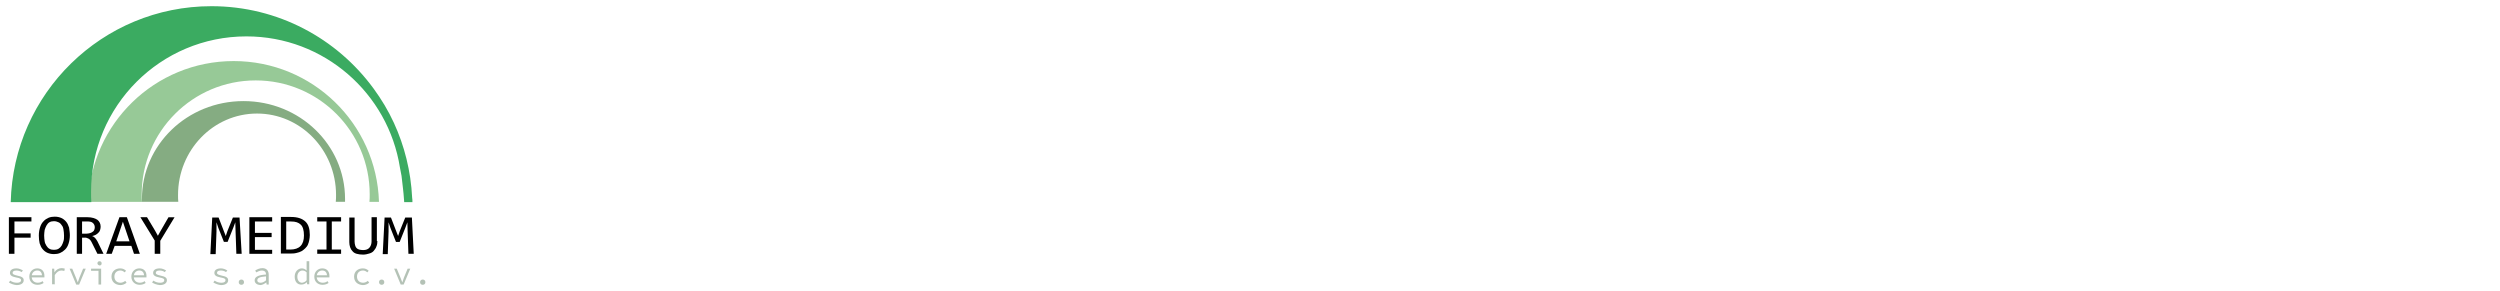 <?xml version="1.0" encoding="utf-8"?>
<!-- Generator: Adobe Illustrator 16.0.0, SVG Export Plug-In . SVG Version: 6.00 Build 0)  -->
<!DOCTYPE svg PUBLIC "-//W3C//DTD SVG 1.1//EN" "http://www.w3.org/Graphics/SVG/1.1/DTD/svg11.dtd">
<svg version="1.1" id="Layer_1" xmlns="http://www.w3.org/2000/svg" xmlns:xlink="http://www.w3.org/1999/xlink" x="0px" y="0px"
	 width="103px" height="12px" viewBox="0 0 103 12" enable-background="new 0 0 103 12" xml:space="preserve">
<path fill="#85AC82" d="M7.346,8.315C7.335,8.229,7.335,8.13,7.335,8.032c0-1.847,1.453-3.354,3.255-3.354
	c1.792,0,3.255,1.496,3.255,3.354c0,0.098,0,0.186-0.011,0.283h0.382c0-0.043,0-0.076,0-0.119c0-2.229-1.868-4.031-4.184-4.031
	c-2.316,0-4.184,1.802-4.184,4.031c0,0.043,0,0.076,0,0.119H7.346z"/>
<path fill="#97C997" d="M5.849,8.315C5.838,8.218,5.838,8.12,5.838,8.011c0-2.589,2.098-4.698,4.697-4.698
	c2.588,0,4.697,2.097,4.697,4.698c0,0.098,0,0.196-0.011,0.305h0.393c-0.098-3.222-2.741-5.8-5.986-5.8
	c-3.244,0-5.888,2.578-5.986,5.8H5.849z"/>
<g>
	<path d="M1.294,9.125H0.595v0.491h0.667v0.175H0.595v0.666H0.366V8.949h0.929V9.125z"/>
	<path d="M2.878,9.692c0,0.131-0.022,0.251-0.055,0.35c-0.032,0.099-0.076,0.175-0.142,0.24c-0.066,0.065-0.131,0.109-0.208,0.142
		c-0.077,0.033-0.164,0.045-0.251,0.045c-0.109,0-0.196-0.022-0.273-0.055c-0.076-0.033-0.142-0.088-0.196-0.154
		c-0.055-0.064-0.088-0.142-0.121-0.239C1.611,9.922,1.6,9.823,1.6,9.704c0-0.132,0.021-0.252,0.055-0.351
		c0.032-0.098,0.076-0.174,0.142-0.24c0.055-0.065,0.132-0.109,0.208-0.143c0.077-0.031,0.164-0.043,0.251-0.043
		c0.109,0,0.197,0.021,0.273,0.055C2.605,9.016,2.67,9.07,2.725,9.135C2.78,9.201,2.813,9.277,2.846,9.376
		C2.856,9.463,2.878,9.572,2.878,9.692z M2.638,9.704c0-0.088-0.011-0.176-0.022-0.241C2.605,9.387,2.583,9.321,2.54,9.277
		C2.507,9.223,2.463,9.18,2.409,9.157S2.299,9.113,2.223,9.113c-0.065,0-0.131,0.012-0.186,0.044
		C1.983,9.189,1.95,9.233,1.917,9.288S1.862,9.408,1.84,9.474C1.83,9.551,1.819,9.627,1.819,9.704c0,0.087,0.011,0.174,0.021,0.239
		c0.011,0.077,0.044,0.132,0.077,0.187c0.033,0.054,0.076,0.098,0.12,0.12c0.055,0.032,0.109,0.043,0.186,0.043
		c0.065,0,0.131-0.011,0.186-0.043c0.055-0.033,0.098-0.077,0.131-0.132s0.055-0.12,0.076-0.186
		C2.638,9.868,2.638,9.791,2.638,9.704z"/>
	<path d="M4.265,10.457H4.014l-0.24-0.48C3.752,9.943,3.741,9.911,3.719,9.89S3.676,9.846,3.654,9.835
		C3.632,9.823,3.61,9.813,3.577,9.802C3.556,9.791,3.522,9.791,3.49,9.791H3.381v0.666H3.163V8.949h0.437
		c0.098,0,0.175,0.012,0.251,0.033c0.065,0.021,0.12,0.043,0.164,0.076S4.091,9.135,4.113,9.18c0.021,0.043,0.033,0.098,0.033,0.163
		c0,0.044-0.011,0.088-0.022,0.131c-0.01,0.044-0.032,0.077-0.065,0.109C4.025,9.616,3.993,9.649,3.949,9.671
		S3.851,9.714,3.796,9.726c0.043,0.011,0.087,0.043,0.12,0.076C3.949,9.835,3.981,9.89,4.014,9.943L4.265,10.457z M3.905,9.364
		c0-0.076-0.032-0.142-0.087-0.185c-0.055-0.045-0.131-0.055-0.23-0.055H3.381v0.502h0.186c0.055,0,0.098-0.011,0.142-0.022
		c0.043-0.01,0.076-0.032,0.109-0.054c0.033-0.022,0.055-0.044,0.065-0.077C3.894,9.441,3.905,9.408,3.905,9.364z"/>
	<path d="M5.762,10.457H5.521L5.412,10.13H4.724l-0.12,0.327H4.375l0.546-1.508h0.306L5.762,10.457z M5.336,9.943L5.063,9.135
		L4.79,9.943H5.336z"/>
	<path d="M7.193,8.949l-0.59,0.973v0.535H6.374V9.911l-0.59-0.962h0.273l0.328,0.547l0.12,0.218l0.109-0.196l0.328-0.568H7.193z"/>
	<path d="M9.957,10.457H9.738L9.705,9.518l-0.011-0.36L9.618,9.364L9.377,9.966H9.225L8.995,9.387L8.919,9.157V9.54l-0.033,0.929
		H8.667l0.077-1.508h0.262l0.219,0.567l0.077,0.197l0.065-0.197l0.229-0.567h0.273L9.957,10.457z"/>
	<path d="M11.213,10.457h-0.939V8.949h0.939v0.176h-0.71v0.47h0.688v0.174h-0.688v0.524h0.71V10.457z"/>
	<path d="M12.764,9.682c0,0.077-0.011,0.142-0.022,0.208c-0.01,0.064-0.032,0.131-0.055,0.186c-0.021,0.055-0.065,0.108-0.109,0.152
		c-0.043,0.044-0.098,0.087-0.153,0.12s-0.131,0.055-0.219,0.076c-0.087,0.022-0.175,0.022-0.284,0.022h-0.35V8.939H12
		c0.251,0,0.448,0.064,0.579,0.186C12.709,9.244,12.764,9.431,12.764,9.682z M12.523,9.704c0-0.109-0.011-0.197-0.033-0.273
		c-0.022-0.077-0.054-0.132-0.098-0.175c-0.044-0.044-0.098-0.076-0.164-0.099c-0.065-0.022-0.142-0.032-0.24-0.032h-0.196v1.157
		h0.164C12.338,10.282,12.523,10.086,12.523,9.704z"/>
	<path d="M13.452,9.125H13.07V8.949h0.983v0.176H13.67v1.157h0.383v0.175H13.07v-0.175h0.382V9.125z"/>
	<path d="M15.549,9.933c0,0.088-0.011,0.153-0.044,0.229c-0.021,0.065-0.065,0.12-0.109,0.175s-0.109,0.087-0.186,0.109
		c-0.077,0.022-0.153,0.044-0.251,0.044c-0.098,0-0.186-0.012-0.262-0.033c-0.076-0.021-0.131-0.055-0.175-0.109
		c-0.044-0.043-0.076-0.098-0.098-0.164c-0.021-0.065-0.033-0.131-0.033-0.207V8.961h0.218v0.993c0,0.055,0.011,0.109,0.022,0.153
		s0.033,0.088,0.055,0.109c0.033,0.033,0.065,0.055,0.109,0.065c0.043,0.011,0.098,0.022,0.164,0.022c0.12,0,0.208-0.033,0.262-0.1
		c0.055-0.064,0.087-0.152,0.087-0.262V8.949h0.219v0.983H15.549z"/>
	<path d="M17.046,10.457h-0.219l-0.033-0.939l-0.01-0.36l-0.077,0.207l-0.24,0.602h-0.153l-0.229-0.579l-0.076-0.229V9.54
		l-0.033,0.929h-0.208l0.077-1.508h0.262l0.218,0.567l0.077,0.197l0.066-0.197l0.229-0.567h0.273L17.046,10.457z"/>
</g>
<g>
	<g>
		<path fill="#B4C2B6" d="M0.366,11.637l0.055-0.076c0.076,0.055,0.164,0.088,0.284,0.088c0.109,0,0.164-0.045,0.164-0.1
			s-0.022-0.087-0.208-0.119c-0.175-0.033-0.251-0.088-0.251-0.187c0-0.109,0.087-0.186,0.273-0.186
			c0.098,0,0.196,0.044,0.262,0.088L0.89,11.211c-0.066-0.044-0.131-0.065-0.218-0.065c-0.109,0-0.153,0.043-0.153,0.098
			s0.055,0.077,0.185,0.109c0.219,0.044,0.273,0.099,0.273,0.196c0,0.109-0.099,0.197-0.295,0.197
			C0.563,11.734,0.442,11.691,0.366,11.637z"/>
		<path fill="#B4C2B6" d="M1.207,11.396c0-0.208,0.152-0.339,0.328-0.339c0.186,0,0.295,0.12,0.295,0.307c0,0.021,0,0.055,0,0.065
			H1.283v-0.088h0.481l-0.033,0.033c0-0.153-0.076-0.229-0.196-0.229c-0.121,0-0.23,0.087-0.23,0.251s0.109,0.252,0.252,0.252
			c0.076,0,0.142-0.022,0.197-0.066l0.043,0.076c-0.065,0.045-0.142,0.076-0.25,0.076C1.359,11.734,1.207,11.615,1.207,11.396z"/>
		<path fill="#B4C2B6" d="M2.146,11.069h0.087l0.011,0.152l0,0c0.065-0.109,0.175-0.175,0.295-0.175
			c0.044,0,0.087,0.011,0.131,0.022l-0.021,0.098c-0.044-0.011-0.065-0.021-0.12-0.021c-0.099,0-0.186,0.055-0.273,0.186v0.382
			H2.146V11.069z"/>
		<path fill="#B4C2B6" d="M2.867,11.069h0.109l0.153,0.371c0.021,0.065,0.055,0.131,0.076,0.196l0,0
			c0.022-0.065,0.044-0.131,0.066-0.196l0.153-0.371h0.109L3.26,11.725H3.14L2.867,11.069z"/>
		<path fill="#B4C2B6" d="M4.058,11.156H3.752v-0.087h0.415v0.655H4.058V11.156z M4.014,10.851c0-0.055,0.033-0.088,0.087-0.088
			s0.087,0.033,0.087,0.088s-0.033,0.087-0.087,0.087C4.058,10.927,4.014,10.894,4.014,10.851z"/>
		<path fill="#B4C2B6" d="M4.593,11.396c0-0.219,0.164-0.339,0.36-0.339c0.109,0,0.186,0.044,0.24,0.099l-0.055,0.065
			c-0.054-0.044-0.109-0.076-0.174-0.076c-0.153,0-0.251,0.098-0.251,0.251c0,0.152,0.098,0.252,0.251,0.252
			c0.076,0,0.142-0.033,0.196-0.077l0.055,0.077c-0.077,0.064-0.164,0.098-0.262,0.098C4.746,11.734,4.593,11.615,4.593,11.396z"/>
		<path fill="#B4C2B6" d="M5.412,11.396c0-0.208,0.153-0.339,0.328-0.339c0.186,0,0.295,0.12,0.295,0.307c0,0.021,0,0.055,0,0.065
			H5.489v-0.088h0.48l-0.032,0.033c0-0.153-0.077-0.229-0.197-0.229c-0.121,0-0.229,0.087-0.229,0.251s0.109,0.252,0.251,0.252
			c0.076,0,0.142-0.022,0.196-0.066l0.044,0.076c-0.065,0.045-0.142,0.076-0.251,0.076C5.576,11.734,5.412,11.615,5.412,11.396z"/>
		<path fill="#B4C2B6" d="M6.265,11.637l0.055-0.076c0.076,0.055,0.164,0.088,0.284,0.088c0.109,0,0.164-0.045,0.164-0.1
			s-0.021-0.087-0.208-0.119c-0.174-0.033-0.251-0.088-0.251-0.187c0-0.109,0.087-0.186,0.273-0.186
			c0.098,0,0.196,0.044,0.262,0.088l-0.055,0.065c-0.065-0.044-0.131-0.065-0.218-0.065c-0.109,0-0.153,0.043-0.153,0.098
			s0.055,0.077,0.186,0.109c0.218,0.044,0.273,0.099,0.273,0.196c0,0.109-0.098,0.197-0.294,0.197
			C6.461,11.734,6.341,11.691,6.265,11.637z"/>
		<path fill="#B4C2B6" d="M8.788,11.637l0.055-0.076c0.077,0.055,0.164,0.088,0.284,0.088c0.109,0,0.164-0.045,0.164-0.1
			s-0.022-0.087-0.208-0.119c-0.175-0.033-0.251-0.088-0.251-0.187c0-0.109,0.087-0.186,0.273-0.186
			c0.098,0,0.197,0.044,0.262,0.088l-0.055,0.065c-0.065-0.044-0.131-0.065-0.219-0.065c-0.109,0-0.153,0.043-0.153,0.098
			s0.055,0.077,0.186,0.109C9.345,11.396,9.4,11.451,9.4,11.549c0,0.109-0.099,0.197-0.295,0.197
			C8.984,11.734,8.875,11.691,8.788,11.637z"/>
		<path fill="#B4C2B6" d="M9.836,11.626c0-0.065,0.044-0.109,0.109-0.109s0.109,0.044,0.109,0.109s-0.044,0.108-0.109,0.108
			S9.836,11.691,9.836,11.626z"/>
		<path fill="#B4C2B6" d="M10.492,11.549c0-0.142,0.142-0.218,0.469-0.239c0-0.088-0.043-0.164-0.175-0.164
			c-0.087,0-0.164,0.043-0.229,0.076l-0.043-0.076c0.065-0.044,0.175-0.099,0.295-0.099c0.174,0,0.262,0.109,0.262,0.273v0.404
			h-0.087l-0.011-0.088l0,0c-0.077,0.055-0.164,0.109-0.251,0.109C10.59,11.734,10.492,11.67,10.492,11.549z M10.961,11.549v-0.163
			c-0.284,0.021-0.36,0.076-0.36,0.163c0,0.077,0.065,0.1,0.142,0.1C10.809,11.648,10.885,11.615,10.961,11.549z"/>
		<path fill="#B4C2B6" d="M12.141,11.396c0-0.208,0.142-0.339,0.295-0.339c0.076,0,0.142,0.033,0.196,0.088l0,0v-0.121v-0.262h0.109
			v0.95h-0.087l-0.011-0.087l0,0c-0.055,0.055-0.131,0.099-0.219,0.099C12.261,11.734,12.141,11.615,12.141,11.396z M12.633,11.549
			v-0.327c-0.055-0.055-0.109-0.076-0.175-0.076c-0.109,0-0.208,0.098-0.208,0.251c0,0.152,0.077,0.252,0.197,0.252
			C12.513,11.637,12.578,11.615,12.633,11.549z"/>
		<path fill="#B4C2B6" d="M12.949,11.396c0-0.208,0.153-0.339,0.328-0.339c0.186,0,0.295,0.12,0.295,0.307c0,0.021,0,0.055,0,0.065
			h-0.546v-0.088h0.48l-0.033,0.033c0-0.153-0.077-0.229-0.197-0.229s-0.229,0.087-0.229,0.251s0.109,0.252,0.251,0.252
			c0.076,0,0.142-0.022,0.196-0.066l0.044,0.076c-0.065,0.045-0.142,0.076-0.251,0.076C13.103,11.734,12.949,11.615,12.949,11.396z"
			/>
		<path fill="#B4C2B6" d="M14.588,11.396c0-0.219,0.164-0.339,0.361-0.339c0.109,0,0.186,0.044,0.24,0.099l-0.055,0.065
			c-0.055-0.044-0.109-0.076-0.175-0.076c-0.153,0-0.251,0.098-0.251,0.251c0,0.152,0.098,0.252,0.251,0.252
			c0.077,0,0.142-0.033,0.197-0.077l0.055,0.077c-0.077,0.064-0.164,0.098-0.262,0.098C14.741,11.734,14.588,11.615,14.588,11.396z"
			/>
		<path fill="#B4C2B6" d="M15.615,11.626c0-0.065,0.044-0.109,0.109-0.109c0.066,0,0.109,0.044,0.109,0.109
			s-0.043,0.108-0.109,0.108C15.669,11.734,15.615,11.691,15.615,11.626z"/>
		<path fill="#B4C2B6" d="M16.238,11.069h0.109L16.5,11.44c0.021,0.065,0.055,0.131,0.076,0.196l0,0
			c0.022-0.065,0.044-0.131,0.065-0.196l0.153-0.371h0.109l-0.273,0.655h-0.12L16.238,11.069z"/>
		<path fill="#B4C2B6" d="M17.308,11.626c0-0.065,0.043-0.109,0.109-0.109c0.065,0,0.109,0.044,0.109,0.109
			s-0.044,0.108-0.109,0.108C17.352,11.734,17.308,11.691,17.308,11.626z"/>
	</g>
</g>
<path fill="#3BAB61" d="M16.992,8.315c0-0.054,0-0.108-0.011-0.163l0,0l0,0c-0.054-1.103-0.316-2.141-0.753-3.091l0,0l0,0
	c-0.23-0.503-0.514-0.972-0.842-1.42l0,0l0,0c-1.507-2.053-3.932-3.386-6.674-3.386c-4.5,0-8.16,3.594-8.27,8.073h3.321
	C3.752,8.185,3.752,8.043,3.752,7.901c0-3.54,2.862-6.402,6.401-6.402c3.201,0,5.844,2.349,6.325,5.408
	c0.022,0.109,0.043,0.218,0.065,0.338c0.033,0.296,0.087,0.711,0.098,0.929c0,0.044,0.011,0.088,0.011,0.142v0.012h0.339V8.315z"/>
</svg>

